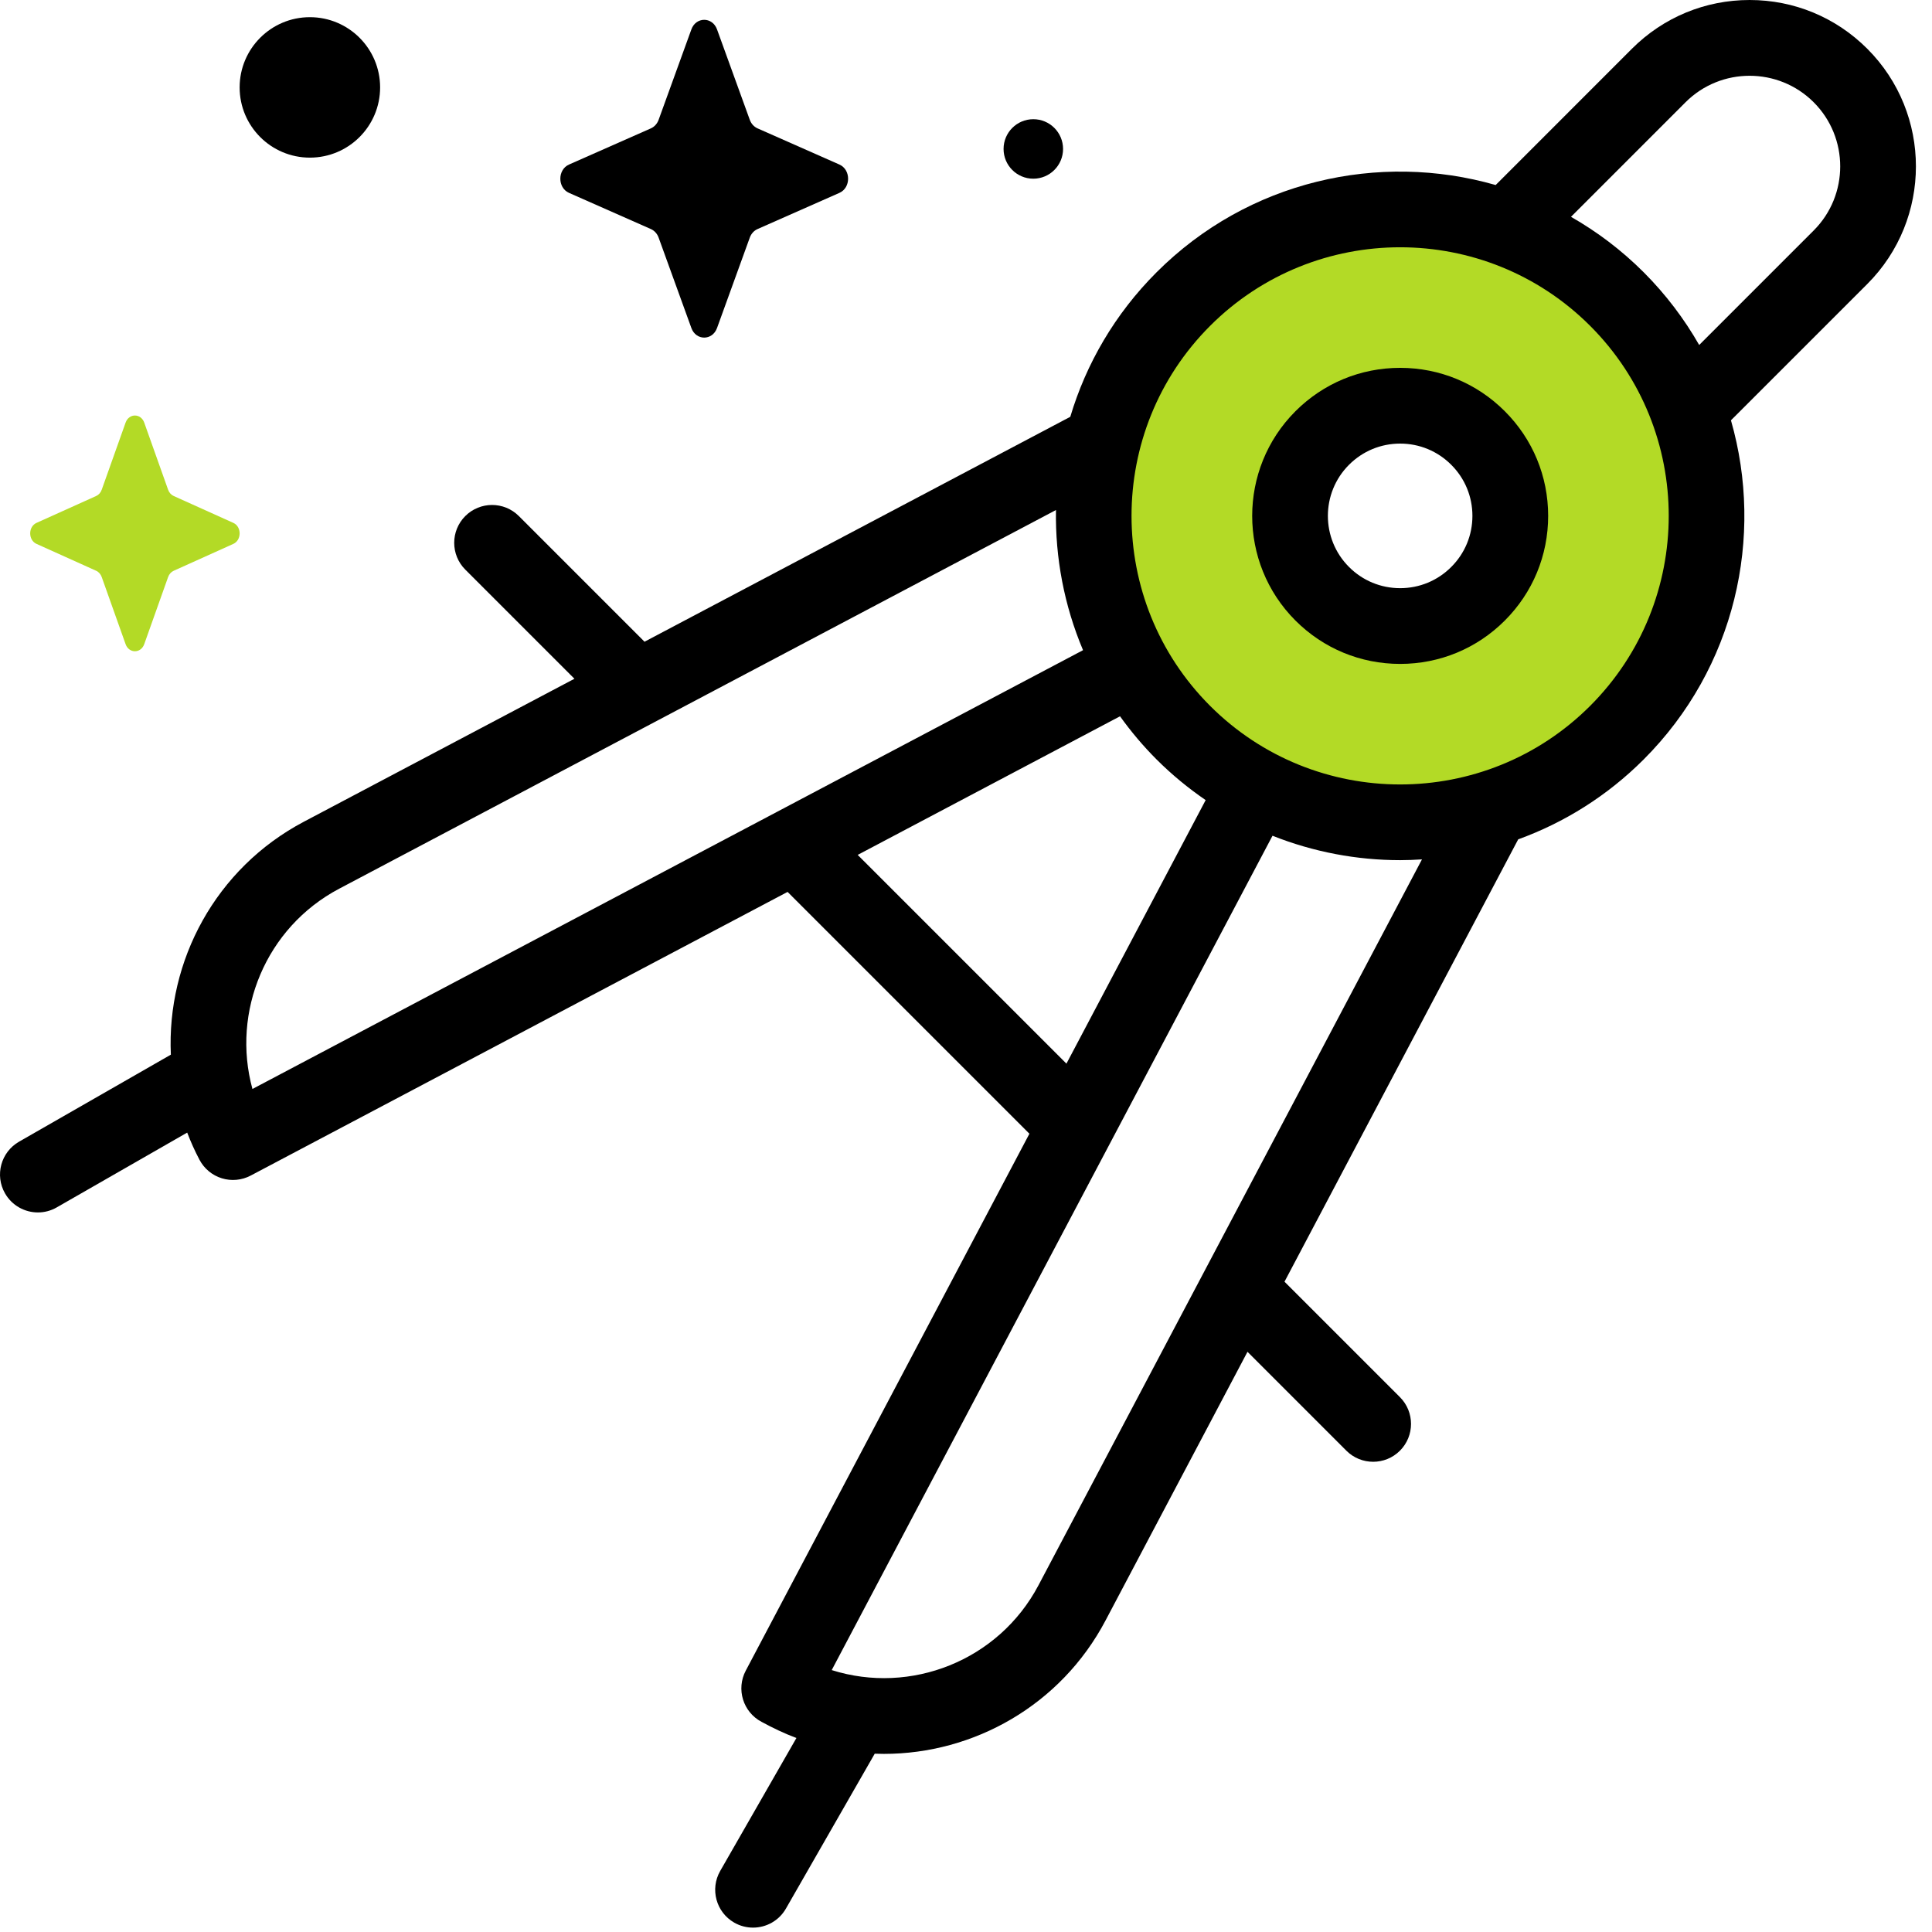 <svg width="83" height="83" viewBox="0 0 83 83" fill="none" xmlns="http://www.w3.org/2000/svg">
<path fill-rule="evenodd" clip-rule="evenodd" d="M49.997 13.813L56.903 9.393L66.294 10.498L71.819 15.746L73.476 23.481L71.819 29.558L62.979 35.082L53.864 34.53L48.34 28.453L46.958 21.271L49.997 13.813ZM64.361 19.337L59.389 17.404L56.074 19.337L55.245 23.481L59.389 27.072L64.361 24.586V19.337Z" fill="#B3DA26"/>
<path d="M80.219 2.094C78.869 0.744 77.074 0 75.165 0C73.255 0 71.46 0.744 70.11 2.093L64.255 7.949C59.247 6.512 53.624 7.76 49.687 11.698C47.894 13.49 46.659 15.632 45.98 17.906L27.689 27.569L22.29 22.17C21.655 21.535 20.625 21.535 19.989 22.17C19.354 22.805 19.354 23.835 19.989 24.471L24.678 29.16L13.053 35.302C9.256 37.308 7.157 41.28 7.34 45.309L0.818 49.048C0.038 49.496 -0.231 50.49 0.216 51.269C0.517 51.794 1.065 52.087 1.629 52.087C1.903 52.087 2.181 52.018 2.437 51.871L8.042 48.657C8.194 49.052 8.368 49.442 8.57 49.825C8.772 50.207 9.117 50.493 9.529 50.62C9.94 50.747 10.387 50.706 10.769 50.504L33.835 38.317L44.224 48.706L32.038 71.773C31.618 72.567 31.922 73.552 32.716 73.971C33.2 74.234 33.709 74.478 34.215 74.665L30.941 80.376C30.494 81.156 30.763 82.15 31.543 82.597C31.798 82.743 32.076 82.812 32.351 82.812C32.915 82.812 33.463 82.519 33.764 81.994L37.579 75.34C37.71 75.344 37.841 75.348 37.971 75.348C41.831 75.348 45.567 73.265 47.492 69.622L53.593 58.074L57.841 62.323C58.159 62.641 58.575 62.799 58.992 62.799C59.408 62.799 59.824 62.641 60.142 62.323C60.777 61.688 60.777 60.657 60.142 60.022L55.183 55.063L65.223 36.059C67.192 35.344 69.038 34.202 70.614 32.626C74.552 28.688 75.8 23.065 74.363 18.057L80.219 12.202C83.006 9.415 83.006 4.88 80.219 2.094ZM14.572 38.179L45.365 21.911C45.331 23.96 45.718 26.014 46.528 27.932L10.845 46.783C9.938 43.472 11.413 39.849 14.572 38.179ZM36.847 36.727L48.117 30.772C48.583 31.422 49.104 32.043 49.687 32.626C50.346 33.285 51.054 33.865 51.796 34.373L45.815 45.695L36.847 36.727ZM44.615 68.102C42.898 71.351 39.117 72.819 35.731 71.748L54.668 35.904C56.424 36.602 58.287 36.953 60.151 36.953C60.464 36.953 60.776 36.94 61.089 36.92L44.615 68.102ZM68.314 30.325C63.812 34.826 56.489 34.826 51.987 30.325C47.486 25.824 47.486 18.5 51.987 13.999C54.238 11.748 57.194 10.623 60.151 10.623C63.107 10.623 66.063 11.748 68.314 13.999C72.815 18.5 72.815 25.824 68.314 30.325ZM77.918 9.901L72.998 14.821C72.36 13.704 71.567 12.651 70.615 11.698C69.662 10.745 68.609 9.953 67.491 9.315L72.411 4.394C73.929 2.876 76.4 2.876 77.918 4.394C79.436 5.913 79.436 8.383 77.918 9.901Z" fill="black"/>
<path d="M60.151 15.803C58.452 15.803 56.855 16.465 55.654 17.666C53.175 20.146 53.175 24.18 55.654 26.66C56.855 27.861 58.452 28.522 60.151 28.522C61.849 28.522 63.446 27.861 64.647 26.66C65.849 25.458 66.51 23.861 66.51 22.163C66.51 20.464 65.849 18.867 64.647 17.666C63.447 16.465 61.849 15.803 60.151 15.803ZM62.346 24.358C61.76 24.945 60.98 25.268 60.151 25.268C59.321 25.268 58.541 24.945 57.955 24.358C56.744 23.148 56.744 21.177 57.955 19.967C58.541 19.381 59.321 19.057 60.151 19.057C60.98 19.057 61.76 19.38 62.346 19.967C62.933 20.553 63.256 21.333 63.256 22.163C63.256 22.992 62.933 23.772 62.346 24.358Z" fill="black"/>
<path d="M13.312 6.772C14.979 6.772 16.33 5.421 16.33 3.755C16.33 2.089 14.979 0.738 13.312 0.738C11.646 0.738 10.295 2.089 10.295 3.755C10.295 5.421 11.646 6.772 13.312 6.772Z" fill="black"/>
<path d="M44.392 7.677C45.097 7.677 45.67 7.104 45.67 6.399C45.67 5.693 45.097 5.121 44.392 5.121C43.686 5.121 43.114 5.693 43.114 6.399C43.114 7.104 43.686 7.677 44.392 7.677Z" fill="black"/>
<path d="M1.569 23.366L4.13 24.52C4.24 24.569 4.326 24.667 4.37 24.79L5.395 27.672C5.54 28.08 6.052 28.08 6.197 27.672L7.222 24.79C7.266 24.667 7.353 24.569 7.463 24.52L10.024 23.366C10.385 23.203 10.385 22.626 10.024 22.463L7.463 21.309C7.353 21.26 7.266 21.162 7.222 21.039L6.197 18.157C6.052 17.749 5.54 17.749 5.395 18.157L4.37 21.039C4.327 21.162 4.24 21.26 4.13 21.309L1.569 22.463C1.207 22.626 1.207 23.203 1.569 23.366Z" fill="#B3DA26"/>
<path d="M24.445 8.286L27.964 9.841C28.114 9.908 28.234 10.04 28.294 10.206L29.702 14.092C29.901 14.641 30.605 14.641 30.804 14.092L32.212 10.206C32.273 10.04 32.392 9.908 32.543 9.841L36.062 8.286C36.559 8.066 36.559 7.289 36.062 7.069L32.543 5.514C32.392 5.447 32.273 5.315 32.212 5.149L30.804 1.263C30.605 0.714 29.901 0.714 29.702 1.263L28.294 5.149C28.233 5.315 28.114 5.447 27.964 5.514L24.445 7.069C23.948 7.289 23.948 8.066 24.445 8.286Z" fill="black"/>
</svg>
